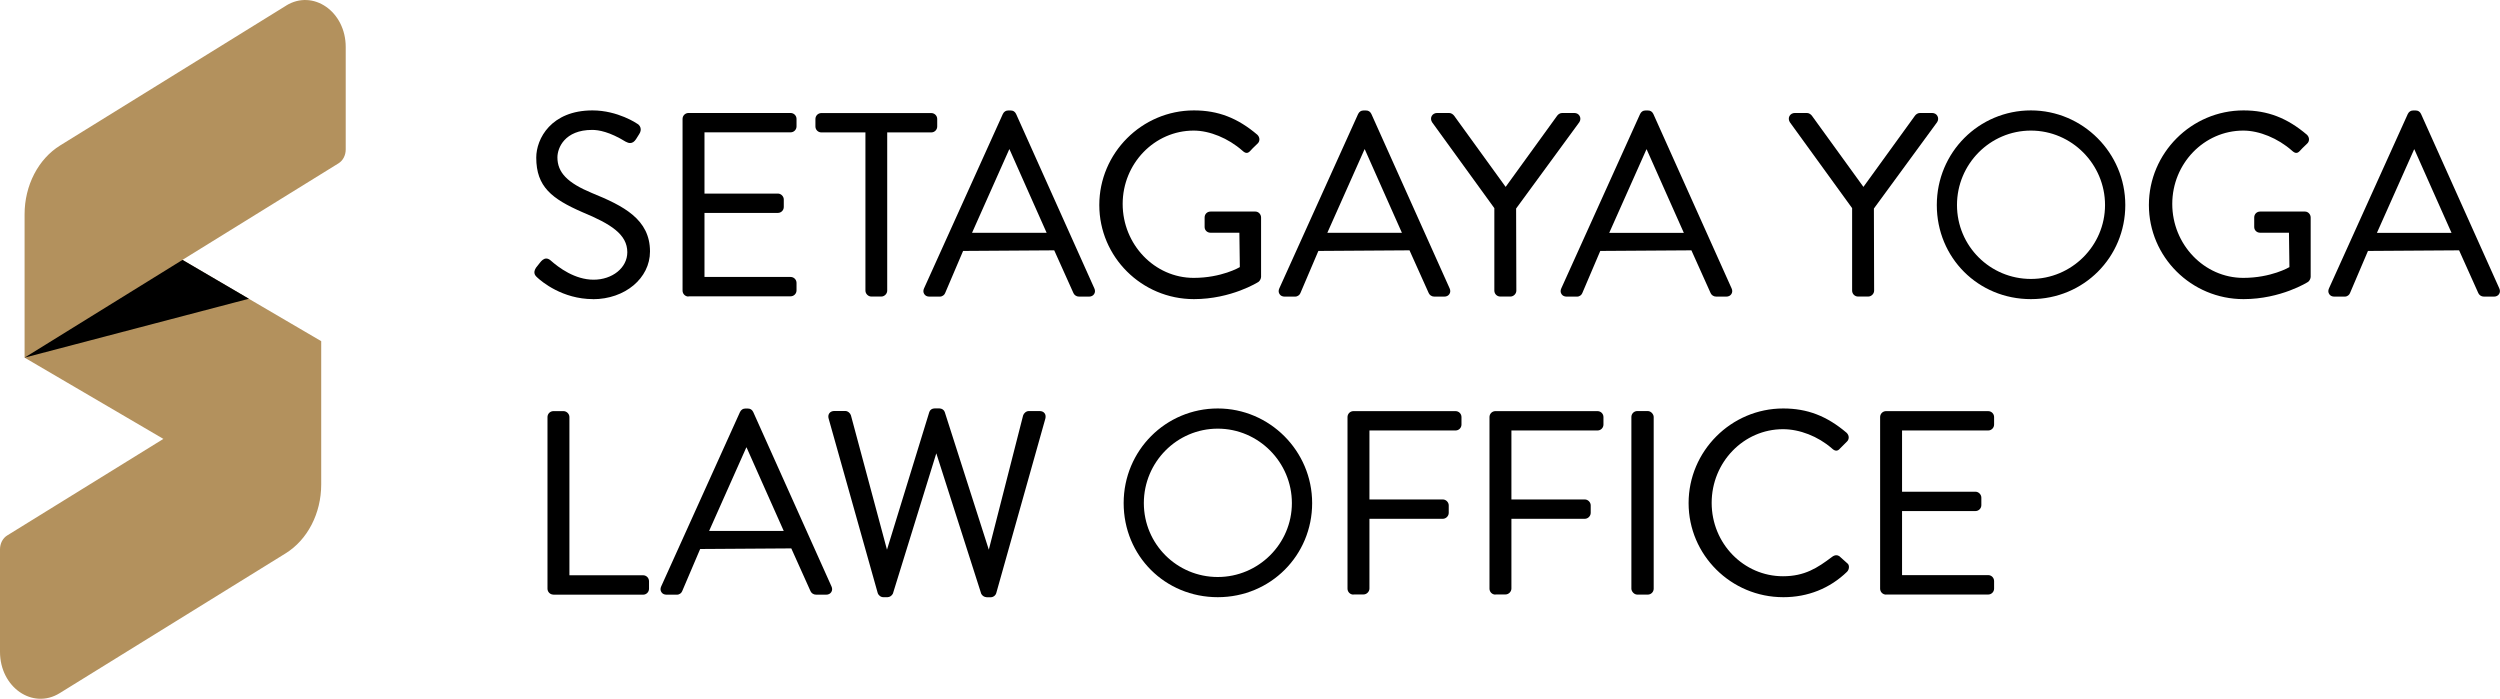 <?xml version="1.0" encoding="UTF-8"?>
<svg id="_レイヤー_2" data-name="レイヤー 2" xmlns="http://www.w3.org/2000/svg" viewBox="0 0 329.46 92.08">
  <defs>
    <style>
      .cls-1 {
        fill: #b3915d;
      }
    </style>
  </defs>
  <g id="txt">
    <g>
      <g>
        <path d="M78.16,39.42c-4.06,0-6.8-2.34-7.3-2.8-.28-.25-.69-.6-.23-1.33l.52-.66c.2-.26,.48-.56,.84-.56,.18,0,.37,.08,.55,.23,1.11,.99,3.23,2.56,5.69,2.56s4.44-1.56,4.44-3.62c0-2.35-2.16-3.72-5.9-5.27-4.05-1.77-6.1-3.36-6.1-7.2,0-2.5,1.97-6.22,7.41-6.22,3.35,0,5.9,1.75,5.92,1.77,.13,.06,.33,.25,.41,.52,.07,.26,.02,.54-.17,.83l-.41,.65c-.23,.36-.48,.53-.79,.53-.18,0-.37-.06-.59-.18-2.11-1.3-3.56-1.55-4.41-1.55-3.62,0-4.58,2.37-4.58,3.62,0,1.99,1.31,3.35,4.53,4.69,4.2,1.71,7.67,3.47,7.67,7.71,0,3.53-3.3,6.29-7.52,6.29Z"/>
        <path d="M90.73,39.08c-.43,0-.78-.35-.78-.78V15.67c0-.43,.35-.78,.78-.78h13.46c.43,0,.78,.35,.78,.78v.99c0,.43-.35,.78-.78,.78h-11.35v8.07h9.67c.42,0,.78,.37,.78,.78v.99c0,.43-.35,.78-.78,.78h-9.67v8.44h11.35c.43,0,.78,.35,.78,.78v.99c0,.43-.35,.78-.78,.78h-13.46Z"/>
        <path d="M114.83,39.08c-.42,0-.78-.37-.78-.78V17.45h-5.81c-.43,0-.78-.35-.78-.78v-.99c0-.43,.35-.78,.78-.78h14.49c.43,0,.78,.35,.78,.78v.99c0,.43-.35,.78-.78,.78h-5.81v20.85c0,.42-.37,.78-.78,.78h-1.3Z"/>
        <path d="M142.17,39.08c-.36,0-.61-.23-.71-.46l-2.53-5.63-12.01,.08-2.37,5.56c-.09,.23-.35,.46-.71,.46h-1.37c-.29,0-.54-.12-.67-.34-.14-.21-.15-.48-.03-.74l10.39-22.99c.15-.3,.39-.46,.7-.46h.34c.32,0,.55,.15,.7,.45l10.32,23c.12,.25,.11,.52-.03,.74-.14,.22-.38,.34-.67,.34h-1.37Zm-4.24-8.4c-.82-1.82-1.62-3.64-2.43-5.46-.82-1.86-1.64-3.71-2.47-5.56l-.03,.02-4.9,11h9.83Z"/>
        <path d="M157.34,39.42c-6.88,0-12.47-5.56-12.47-12.4s5.6-12.47,12.47-12.47c3.18,0,5.75,.99,8.36,3.21,.18,.18,.27,.39,.27,.61,0,.2-.08,.4-.23,.54l-.32,.31c-.22,.21-.45,.43-.63,.64-.18,.2-.33,.29-.5,.29s-.34-.09-.58-.31c-1.84-1.62-4.29-2.63-6.4-2.63-5.16,0-9.36,4.34-9.36,9.67s4.2,9.74,9.36,9.74c3.67,0,6.06-1.4,6.08-1.42l-.06-4.53h-3.8c-.44,0-.78-.33-.78-.75v-1.26c0-.45,.34-.78,.78-.78h5.91c.41,0,.75,.36,.75,.78v7.83c0,.21-.16,.53-.33,.65-.04,.03-3.58,2.28-8.52,2.28Z"/>
        <path d="M188.99,39.08c-.36,0-.61-.23-.71-.46l-2.53-5.63-12.01,.08-2.37,5.56c-.09,.23-.35,.46-.71,.46h-1.37c-.29,0-.54-.12-.67-.34-.14-.21-.15-.48-.03-.74l10.39-22.99c.15-.3,.39-.46,.7-.46h.34c.32,0,.55,.15,.7,.45l10.32,23c.12,.25,.11,.52-.03,.74-.14,.22-.38,.34-.67,.34h-1.37Zm-4.24-8.4c-.82-1.82-1.62-3.64-2.43-5.46-.82-1.86-1.64-3.71-2.47-5.56l-.03,.02-4.9,11h9.83Z"/>
        <path d="M197.71,39.08c-.43,0-.78-.35-.78-.78v-10.87l-8.21-11.33c-.16-.27-.18-.57-.04-.82,.14-.24,.4-.39,.69-.39h1.61c.28,0,.52,.19,.65,.36l6.79,9.38,6.79-9.38c.13-.18,.37-.36,.66-.36h1.61c.3,0,.56,.15,.69,.39,.14,.25,.13,.55-.03,.81l-8.34,11.39,.03,10.82c0,.42-.37,.78-.78,.78h-1.33Z"/>
        <path d="M226.14,39.08c-.36,0-.61-.23-.71-.46l-2.53-5.63-12.01,.08-2.37,5.56c-.09,.23-.34,.46-.7,.46h-1.37c-.29,0-.54-.12-.67-.34-.14-.21-.15-.48-.03-.74l10.39-22.99c.15-.3,.39-.46,.7-.46h.34c.32,0,.55,.15,.7,.45l10.32,23c.12,.25,.11,.52-.03,.74-.14,.22-.38,.34-.67,.34h-1.37Zm-4.24-8.4c-.81-1.8-1.61-3.61-2.41-5.41-.83-1.87-1.66-3.74-2.49-5.6l-.03,.02-4.9,11h9.83Z"/>
        <path d="M244.86,39.08c-.43,0-.78-.35-.78-.78v-10.87l-8.21-11.33c-.16-.27-.18-.57-.04-.82,.14-.24,.4-.39,.69-.39h1.61c.28,0,.52,.19,.65,.36l6.79,9.38,6.79-9.38c.13-.18,.37-.36,.66-.36h1.61c.3,0,.56,.15,.69,.39,.14,.25,.13,.55-.03,.81l-8.34,11.39,.03,10.82c0,.42-.37,.78-.78,.78h-1.33Z"/>
        <path d="M267.64,39.42c-6.95,0-12.4-5.45-12.4-12.4s5.56-12.47,12.4-12.47,12.44,5.6,12.44,12.47-5.46,12.4-12.44,12.4Zm0-22.21c-5.37,0-9.74,4.4-9.74,9.81s4.37,9.74,9.74,9.74,9.77-4.37,9.77-9.74-4.38-9.81-9.77-9.81Z"/>
        <path d="M295.66,39.42c-6.88,0-12.47-5.56-12.47-12.4s5.6-12.47,12.47-12.47c3.18,0,5.75,.99,8.36,3.21,.18,.18,.27,.39,.27,.61,0,.2-.08,.4-.23,.54l-.32,.31c-.22,.21-.45,.43-.63,.64-.18,.2-.33,.29-.5,.29s-.34-.09-.58-.31c-1.84-1.62-4.29-2.63-6.4-2.63-5.16,0-9.36,4.34-9.36,9.67s4.2,9.74,9.36,9.74c3.67,0,6.06-1.4,6.08-1.42l-.06-4.53h-3.8c-.44,0-.78-.33-.78-.75v-1.26c0-.45,.34-.78,.78-.78h5.91c.41,0,.75,.36,.75,.78v7.83c0,.21-.16,.53-.33,.65-.04,.03-3.58,2.28-8.52,2.28Z"/>
        <path d="M327.31,39.08c-.36,0-.61-.23-.71-.46l-2.53-5.63-12.01,.08-2.37,5.56c-.09,.23-.34,.46-.7,.46h-1.37c-.29,0-.54-.12-.67-.34-.14-.21-.15-.48-.03-.74l10.39-22.99c.15-.3,.39-.46,.7-.46h.34c.32,0,.55,.15,.7,.45l10.32,23c.12,.25,.11,.52-.03,.74-.14,.22-.38,.34-.67,.34h-1.37Zm-4.24-8.4c-.81-1.8-1.61-3.61-2.41-5.41-.83-1.87-1.66-3.74-2.49-5.6l-.03,.02-4.9,11h9.83Z"/>
        <path d="M72.93,78.36c-.43,0-.78-.35-.78-.78v-22.62c0-.43,.35-.78,.78-.78h1.33c.42,0,.78,.37,.78,.78v20.85h9.71c.43,0,.78,.35,.78,.79v.99c0,.43-.35,.78-.78,.78h-11.82Z"/>
        <path d="M107.52,78.36c-.36,0-.61-.23-.71-.46l-2.53-5.63-12.01,.08-2.37,5.56c-.09,.23-.34,.46-.7,.46h-1.37c-.29,0-.54-.12-.67-.34-.14-.21-.15-.48-.03-.74l10.39-22.99c.15-.3,.39-.46,.7-.46h.34c.32,0,.55,.15,.7,.45l10.32,23c.12,.25,.11,.52-.03,.74-.14,.22-.38,.34-.67,.34h-1.37Zm-4.24-8.4c-.81-1.8-1.61-3.61-2.41-5.41-.83-1.87-1.66-3.74-2.49-5.6l-.03,.02-4.9,11h9.83Z"/>
        <path d="M130.01,78.7c-.28,0-.57-.19-.7-.45l-5.92-18.51-5.72,18.49c-.14,.28-.43,.47-.71,.47h-.55c-.34,0-.66-.25-.75-.58l-6.46-22.96c-.08-.27-.04-.52,.1-.71,.14-.18,.37-.29,.65-.29h1.44c.35,0,.67,.3,.75,.58l4.75,17.7,5.58-18.15c.1-.29,.37-.47,.71-.47h.61c.32,0,.62,.2,.71,.47l5.81,18.15,4.52-17.69c.08-.28,.4-.58,.75-.58h1.43c.28,0,.51,.1,.65,.29,.14,.18,.17,.44,.1,.71l-6.46,22.96c-.08,.33-.4,.58-.75,.58h-.55Z"/>
        <path d="M160.48,78.7c-6.95,0-12.4-5.45-12.4-12.4s5.56-12.47,12.4-12.47,12.44,5.6,12.44,12.47-5.46,12.4-12.44,12.4Zm0-22.21c-5.37,0-9.74,4.4-9.74,9.81s4.37,9.74,9.74,9.74,9.77-4.37,9.77-9.74-4.38-9.81-9.77-9.81Z"/>
        <path d="M178.36,78.36c-.43,0-.78-.35-.78-.78v-22.62c0-.43,.35-.78,.78-.78h13.46c.43,0,.78,.35,.78,.78v.99c0,.43-.35,.78-.78,.78h-11.35v9.09h9.67c.42,0,.78,.37,.78,.78v.99c0,.42-.37,.78-.78,.78h-9.67v9.19c0,.42-.37,.78-.78,.78h-1.33Z"/>
        <path d="M197.07,78.36c-.43,0-.78-.35-.78-.78v-22.62c0-.43,.35-.78,.78-.78h13.46c.43,0,.78,.35,.78,.78v.99c0,.43-.35,.78-.78,.78h-11.35v9.09h9.67c.42,0,.78,.37,.78,.78v.99c0,.42-.37,.78-.78,.78h-9.67v9.19c0,.42-.37,.78-.78,.78h-1.33Z"/>
        <rect x="214.99" y="54.17" width="2.94" height="24.19" rx=".78" ry=".78"/>
        <path d="M235,78.7c-6.88,0-12.47-5.56-12.47-12.4s5.6-12.47,12.47-12.47c3.18,0,5.75,.99,8.36,3.21,.18,.18,.27,.39,.27,.61,0,.2-.08,.4-.23,.54l-.92,.92c-.15,.18-.31,.28-.49,.28s-.37-.1-.59-.31c-1.82-1.58-4.23-2.52-6.43-2.52-5.18,0-9.4,4.35-9.4,9.71s4.22,9.67,9.4,9.67c2.86,0,4.54-1.1,6.45-2.54,.19-.15,.39-.23,.58-.23,.14,0,.27,.04,.4,.13l1.04,.93c.13,.09,.21,.25,.22,.44,.02,.24-.08,.51-.25,.68-2.26,2.19-5.16,3.35-8.4,3.35Z"/>
        <path d="M248.55,78.36c-.43,0-.78-.35-.78-.78v-22.62c0-.43,.35-.78,.78-.78h13.46c.43,0,.78,.35,.78,.78v.99c0,.43-.35,.78-.78,.78h-11.35v8.07h9.67c.42,0,.78,.37,.78,.78v.99c0,.43-.35,.78-.78,.78h-9.67v8.44h11.35c.43,0,.78,.35,.78,.79v.99c0,.43-.35,.78-.78,.78h-13.46Z"/>
      </g>
      <g>
        <path class="cls-1" d="M37.71,.74L7.94,19.16c-2.9,1.79-4.7,5.28-4.7,9.08v18.89l18.29,10.71L.94,70.57c-.58,.36-.94,1.06-.94,1.82v13.51c0,4.67,4.3,7.65,7.86,5.45l29.77-18.42c2.9-1.79,4.7-5.28,4.7-9.08v-18.89l-18.29-10.71,20.58-12.73c.58-.36,.94-1.06,.94-1.82V6.19c0-4.67-4.3-7.65-7.86-5.45Z"/>
        <polygon points="32.8 39.37 24.05 34.25 3.24 47.13 32.8 39.37"/>
      </g>
    </g>
  </g>
</svg>